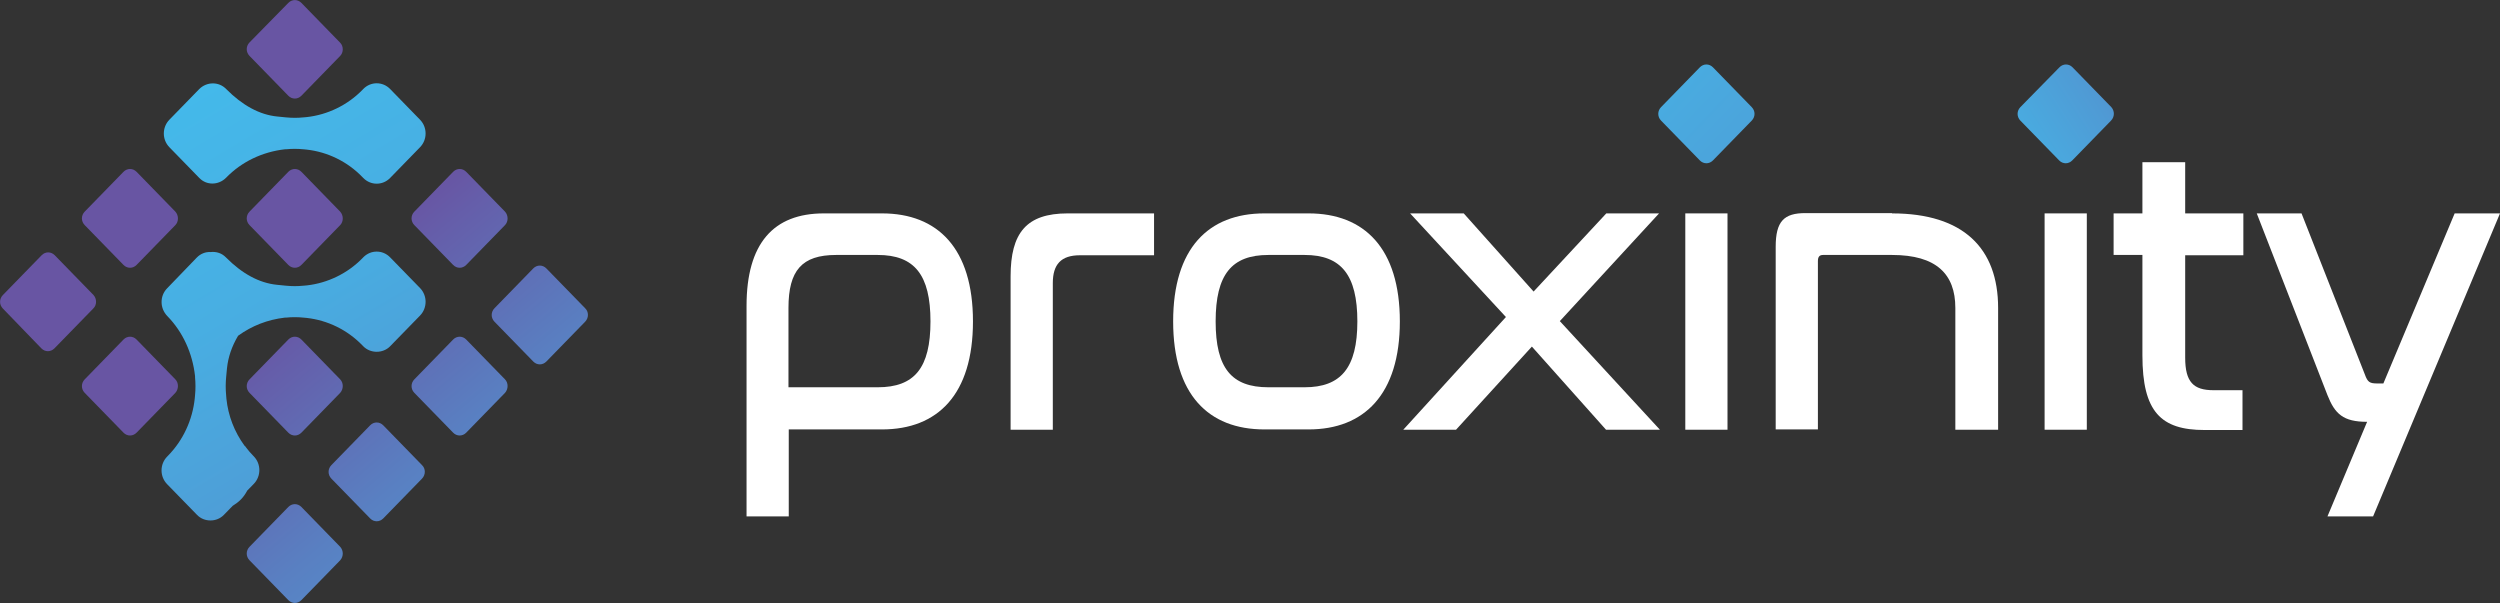 <svg width="199" height="48" viewBox="0 0 199 48" fill="none" xmlns="http://www.w3.org/2000/svg">
<rect x="0" y="0" width="199" height="48" fill="#333333" stroke="none"/>
<g clip-path="url(#clip0_1_783)">
<path d="M19.68 39.052L20.202 38.517C20.792 37.911 20.792 36.932 20.202 36.326L20.134 36.256C19.952 36.07 19.771 35.86 19.612 35.651C19.566 35.581 19.521 35.511 19.453 35.464C18.658 34.369 18.159 33.087 18.023 31.736L18 31.456C17.955 30.99 17.955 30.501 18 30.035L18.068 29.313C18.159 28.427 18.454 27.565 18.953 26.726C20.043 25.934 21.291 25.445 22.676 25.282H22.767C23.221 25.235 23.698 25.235 24.151 25.282L24.401 25.305C26.081 25.491 27.647 26.26 28.827 27.472L28.918 27.565C29.486 28.148 30.484 28.148 31.052 27.565L33.435 25.119C34.025 24.513 34.025 23.534 33.435 22.928L31.052 20.482C30.462 19.876 29.508 19.876 28.918 20.482L28.85 20.552C27.67 21.763 26.081 22.532 24.424 22.718L24.151 22.742C23.698 22.788 23.244 22.788 22.767 22.742L22.063 22.672C20.633 22.532 19.271 21.786 17.977 20.482C17.66 20.155 17.228 20.015 16.774 20.062C16.343 20.039 15.957 20.202 15.662 20.505L13.302 22.951C12.711 23.557 12.711 24.536 13.324 25.165C14.55 26.423 15.322 28.101 15.526 29.942V30.035C15.571 30.501 15.571 30.99 15.526 31.456L15.503 31.713C15.322 33.437 14.573 35.045 13.392 36.256L13.302 36.349C12.711 36.955 12.711 37.934 13.302 38.54L15.685 40.986C15.98 41.289 16.366 41.429 16.752 41.429C17.138 41.429 17.523 41.289 17.819 40.986L18.522 40.264C18.749 40.124 18.976 39.961 19.18 39.752C19.385 39.542 19.544 39.309 19.68 39.052Z" fill="url(#paint0_linear_1_783)"/>
<path d="M15.866 14.167C16.162 14.47 16.525 14.61 16.911 14.61C17.297 14.61 17.705 14.447 18 14.144C19.226 12.885 20.86 12.093 22.676 11.883H22.767C23.221 11.837 23.698 11.837 24.151 11.883L24.401 11.907C26.081 12.093 27.647 12.862 28.827 14.074L28.918 14.167C29.508 14.773 30.462 14.773 31.052 14.167L33.435 11.72C34.025 11.115 34.025 10.136 33.435 9.53L31.052 7.083C30.462 6.478 29.508 6.478 28.918 7.083L28.85 7.153C27.67 8.365 26.081 9.134 24.424 9.32L24.151 9.344C23.698 9.39 23.244 9.39 22.767 9.344L22.063 9.274C20.656 9.134 19.294 8.388 18 7.083C17.41 6.478 16.457 6.501 15.866 7.083L13.483 9.53C12.893 10.136 12.893 11.115 13.483 11.72L15.866 14.167Z" fill="url(#paint1_linear_1_783)"/>
<path d="M70.207 16.986C74.656 16.986 77.448 19.782 77.448 25.584C77.448 31.386 74.656 34.182 70.207 34.182H62.785V41.103H59.425V24.349C59.425 19.386 61.559 16.986 65.577 16.986H70.207ZM62.785 30.827H69.867C72.795 30.827 74.066 29.289 74.066 25.584C74.066 21.88 72.795 20.295 69.867 20.295H66.553C63.829 20.295 62.762 21.53 62.762 24.513V30.827H62.785Z" fill="white"/>
<path d="M91.862 16.986V20.319H85.96C84.462 20.319 83.804 21.041 83.804 22.532V34.206H80.444V21.996C80.444 18.548 81.693 16.986 84.984 16.986H91.862Z" fill="white"/>
<path d="M104.165 16.986C108.614 16.986 111.428 19.782 111.428 25.584C111.428 31.386 108.591 34.182 104.165 34.182H100.646C96.175 34.182 93.383 31.386 93.383 25.584C93.383 19.782 96.175 16.986 100.646 16.986H104.165ZM100.964 20.295C98.036 20.295 96.765 21.856 96.765 25.584C96.765 29.313 98.036 30.827 100.964 30.827H103.847C106.73 30.827 108.046 29.289 108.046 25.584C108.046 21.88 106.752 20.295 103.847 20.295H100.964Z" fill="white"/>
<path d="M116.513 16.986L122.074 23.208L127.862 16.986H132.061L124.162 25.561L132.129 34.206H127.839L121.938 27.588L115.9 34.206H111.701L119.872 25.235L112.245 16.986H116.513Z" fill="white"/>
<path d="M137.509 16.986H134.15V34.206H137.509V16.986Z" fill="white"/>
<path d="M150.606 16.986C156.281 16.986 159.05 19.759 159.05 24.513V34.206H155.645V24.513C155.645 21.81 154.125 20.295 150.606 20.295H145.113C144.818 20.295 144.705 20.458 144.705 20.785V34.182H141.345V19.643C141.345 17.616 142.003 16.963 143.706 16.963H150.606V16.986Z" fill="white"/>
<path d="M166.11 16.986H162.75V34.206H166.11V16.986Z" fill="white"/>
<path d="M170.536 16.986V12.909H173.941V16.986H178.571V20.319H173.941V28.474C173.941 30.408 174.599 31.06 176.188 31.06H178.503V34.229H175.484C172.011 34.229 170.536 32.785 170.536 28.287V20.295H168.243V16.986H170.536Z" fill="white"/>
<path d="M199 16.986L188.899 41.103H185.267L188.422 33.577C186.516 33.577 185.857 32.948 185.267 31.456L179.638 16.986H183.202L188.241 29.802C188.468 30.431 188.627 30.524 189.262 30.524H189.716L195.391 16.986H199Z" fill="white"/>
<path d="M27.08 4.45L23.993 7.619C23.698 7.922 23.244 7.922 22.948 7.619L19.861 4.45C19.566 4.148 19.566 3.682 19.861 3.379L22.948 0.233C23.244 -0.07 23.698 -0.07 23.993 0.233L27.08 3.402C27.352 3.682 27.352 4.171 27.08 4.45Z" fill="url(#paint2_linear_1_783)"/>
<path d="M139.438 9.6L136.351 12.769C136.056 13.072 135.602 13.072 135.307 12.769L132.22 9.6C131.925 9.297 131.925 8.831 132.22 8.528L135.307 5.359C135.602 5.056 136.056 5.056 136.351 5.359L139.438 8.528C139.734 8.831 139.734 9.297 139.438 9.6Z" fill="url(#paint3_linear_1_783)"/>
<path d="M168.039 9.6L164.952 12.769C164.657 13.072 164.203 13.072 163.908 12.769L160.821 9.6C160.526 9.297 160.526 8.831 160.821 8.528L163.93 5.359C164.225 5.056 164.679 5.056 164.975 5.359L168.062 8.528C168.334 8.831 168.334 9.297 168.039 9.6Z" fill="url(#paint4_linear_1_783)"/>
<path d="M27.08 17.918L23.993 21.087C23.698 21.39 23.244 21.39 22.948 21.087L19.861 17.918C19.566 17.616 19.566 17.149 19.861 16.847L22.948 13.678C23.244 13.375 23.698 13.375 23.993 13.678L27.08 16.847C27.352 17.149 27.352 17.639 27.08 17.918Z" fill="url(#paint5_linear_1_783)"/>
<path d="M27.08 44.598L23.993 47.767C23.698 48.07 23.244 48.07 22.948 47.767L19.861 44.598C19.566 44.295 19.566 43.829 19.861 43.526L22.948 40.357C23.244 40.054 23.698 40.054 23.993 40.357L27.08 43.526C27.352 43.829 27.352 44.295 27.08 44.598Z" fill="url(#paint6_linear_1_783)"/>
<path d="M33.594 38.097L30.507 41.266C30.212 41.569 29.758 41.569 29.463 41.266L26.376 38.097C26.081 37.794 26.081 37.328 26.376 37.025L29.463 33.856C29.758 33.553 30.212 33.553 30.507 33.856L33.594 37.025C33.889 37.305 33.889 37.794 33.594 38.097Z" fill="url(#paint7_linear_1_783)"/>
<path d="M40.2 17.918L37.112 21.087C36.817 21.39 36.363 21.39 36.068 21.087L32.981 17.918C32.686 17.616 32.686 17.149 32.981 16.847L36.068 13.678C36.363 13.375 36.817 13.375 37.112 13.678L40.2 16.847C40.472 17.149 40.472 17.639 40.2 17.918Z" fill="url(#paint8_linear_1_783)"/>
<path d="M13.96 17.918L10.873 21.087C10.578 21.39 10.124 21.39 9.829 21.087L6.742 17.918C6.446 17.616 6.446 17.149 6.742 16.847L9.829 13.678C10.124 13.375 10.578 13.375 10.873 13.678L13.96 16.847C14.232 17.149 14.232 17.639 13.96 17.918Z" fill="url(#paint9_linear_1_783)"/>
<path d="M7.422 24.559L4.335 27.728C4.04 28.031 3.586 28.031 3.291 27.728L0.227 24.559C-0.068 24.256 -0.068 23.79 0.227 23.487L3.314 20.318C3.609 20.015 4.063 20.015 4.358 20.318L7.445 23.487C7.718 23.79 7.718 24.28 7.422 24.559Z" fill="url(#paint10_linear_1_783)"/>
<path d="M46.578 25.608L43.491 28.777C43.196 29.08 42.742 29.08 42.447 28.777L39.36 25.608C39.065 25.305 39.065 24.839 39.36 24.536L42.447 21.367C42.742 21.064 43.196 21.064 43.491 21.367L46.578 24.536C46.873 24.816 46.873 25.305 46.578 25.608Z" fill="url(#paint11_linear_1_783)"/>
<path d="M27.08 31.27L23.993 34.439C23.698 34.742 23.244 34.742 22.948 34.439L19.861 31.27C19.566 30.967 19.566 30.501 19.861 30.198L22.948 27.029C23.244 26.726 23.698 26.726 23.993 27.029L27.08 30.198C27.352 30.478 27.352 30.967 27.08 31.27Z" fill="url(#paint12_linear_1_783)"/>
<path d="M40.2 31.27L37.112 34.439C36.817 34.742 36.363 34.742 36.068 34.439L32.981 31.27C32.686 30.967 32.686 30.501 32.981 30.198L36.068 27.029C36.363 26.726 36.817 26.726 37.112 27.029L40.2 30.198C40.472 30.478 40.472 30.967 40.2 31.27Z" fill="url(#paint13_linear_1_783)"/>
<path d="M13.96 31.27L10.873 34.439C10.578 34.742 10.124 34.742 9.829 34.439L6.742 31.27C6.446 30.967 6.446 30.501 6.742 30.198L9.829 27.029C10.124 26.726 10.578 26.726 10.873 27.029L13.96 30.198C14.232 30.478 14.232 30.967 13.96 31.27Z" fill="url(#paint14_linear_1_783)"/>
</g>
<defs>
<linearGradient id="paint0_linear_1_783" x1="44.775" y1="68.768" x2="1.215" y2="-4.705" gradientUnits="userSpaceOnUse">
<stop stop-color="#6855A3"/>
<stop offset="0.043" stop-color="#655EAA"/>
<stop offset="0.225" stop-color="#5980C2"/>
<stop offset="0.411" stop-color="#4F9BD5"/>
<stop offset="0.6" stop-color="#48AEE2"/>
<stop offset="0.793" stop-color="#44B9EA"/>
<stop offset="1" stop-color="#43BDED"/>
</linearGradient>
<linearGradient id="paint1_linear_1_783" x1="53.325" y1="63.698" x2="9.765" y2="-9.776" gradientUnits="userSpaceOnUse">
<stop stop-color="#6855A3"/>
<stop offset="0.043" stop-color="#655EAA"/>
<stop offset="0.225" stop-color="#5980C2"/>
<stop offset="0.411" stop-color="#4F9BD5"/>
<stop offset="0.6" stop-color="#48AEE2"/>
<stop offset="0.793" stop-color="#44B9EA"/>
<stop offset="1" stop-color="#43BDED"/>
</linearGradient>
<linearGradient id="paint2_linear_1_783" x1="18.423" y1="-2.386" x2="80.439" y2="71.279" gradientUnits="userSpaceOnUse">
<stop offset="0.244" stop-color="#6855A3"/>
<stop offset="0.277" stop-color="#655EAA"/>
<stop offset="0.414" stop-color="#5980C2"/>
<stop offset="0.554" stop-color="#4F9BD5"/>
<stop offset="0.697" stop-color="#48AEE2"/>
<stop offset="0.844" stop-color="#44B9EA"/>
<stop offset="1" stop-color="#43BDED"/>
</linearGradient>
<linearGradient id="paint3_linear_1_783" x1="169.342" y1="42.614" x2="105.298" y2="-18.225" gradientUnits="userSpaceOnUse">
<stop stop-color="#6855A3"/>
<stop offset="0.043" stop-color="#655EAA"/>
<stop offset="0.225" stop-color="#5980C2"/>
<stop offset="0.411" stop-color="#4F9BD5"/>
<stop offset="0.6" stop-color="#48AEE2"/>
<stop offset="0.793" stop-color="#44B9EA"/>
<stop offset="1" stop-color="#43BDED"/>
</linearGradient>
<linearGradient id="paint4_linear_1_783" x1="178.85" y1="-0.732" x2="147.919" y2="19.228" gradientUnits="userSpaceOnUse">
<stop stop-color="#6855A3"/>
<stop offset="0.043" stop-color="#655EAA"/>
<stop offset="0.225" stop-color="#5980C2"/>
<stop offset="0.411" stop-color="#4F9BD5"/>
<stop offset="0.6" stop-color="#48AEE2"/>
<stop offset="0.793" stop-color="#44B9EA"/>
<stop offset="1" stop-color="#43BDED"/>
</linearGradient>
<linearGradient id="paint5_linear_1_783" x1="11.99" y1="3.03" x2="74.007" y2="76.695" gradientUnits="userSpaceOnUse">
<stop offset="0.244" stop-color="#6855A3"/>
<stop offset="0.277" stop-color="#655EAA"/>
<stop offset="0.414" stop-color="#5980C2"/>
<stop offset="0.554" stop-color="#4F9BD5"/>
<stop offset="0.697" stop-color="#48AEE2"/>
<stop offset="0.844" stop-color="#44B9EA"/>
<stop offset="1" stop-color="#43BDED"/>
</linearGradient>
<linearGradient id="paint6_linear_1_783" x1="-0.75" y1="13.755" x2="61.267" y2="87.42" gradientUnits="userSpaceOnUse">
<stop offset="0.244" stop-color="#6855A3"/>
<stop offset="0.277" stop-color="#655EAA"/>
<stop offset="0.414" stop-color="#5980C2"/>
<stop offset="0.554" stop-color="#4F9BD5"/>
<stop offset="0.697" stop-color="#48AEE2"/>
<stop offset="0.844" stop-color="#44B9EA"/>
<stop offset="1" stop-color="#43BDED"/>
</linearGradient>
<linearGradient id="paint7_linear_1_783" x1="6.259" y1="7.854" x2="68.275" y2="81.519" gradientUnits="userSpaceOnUse">
<stop offset="0.244" stop-color="#6855A3"/>
<stop offset="0.277" stop-color="#655EAA"/>
<stop offset="0.414" stop-color="#5980C2"/>
<stop offset="0.554" stop-color="#4F9BD5"/>
<stop offset="0.697" stop-color="#48AEE2"/>
<stop offset="0.844" stop-color="#44B9EA"/>
<stop offset="1" stop-color="#43BDED"/>
</linearGradient>
<linearGradient id="paint8_linear_1_783" x1="19.834" y1="-3.574" x2="81.85" y2="70.091" gradientUnits="userSpaceOnUse">
<stop offset="0.244" stop-color="#6855A3"/>
<stop offset="0.277" stop-color="#655EAA"/>
<stop offset="0.414" stop-color="#5980C2"/>
<stop offset="0.554" stop-color="#4F9BD5"/>
<stop offset="0.697" stop-color="#48AEE2"/>
<stop offset="0.844" stop-color="#44B9EA"/>
<stop offset="1" stop-color="#43BDED"/>
</linearGradient>
<linearGradient id="paint9_linear_1_783" x1="4.147" y1="9.633" x2="66.163" y2="83.298" gradientUnits="userSpaceOnUse">
<stop offset="0.244" stop-color="#6855A3"/>
<stop offset="0.277" stop-color="#655EAA"/>
<stop offset="0.414" stop-color="#5980C2"/>
<stop offset="0.554" stop-color="#4F9BD5"/>
<stop offset="0.697" stop-color="#48AEE2"/>
<stop offset="0.844" stop-color="#44B9EA"/>
<stop offset="1" stop-color="#43BDED"/>
</linearGradient>
<linearGradient id="paint10_linear_1_783" x1="-2.925" y1="15.586" x2="59.091" y2="89.251" gradientUnits="userSpaceOnUse">
<stop offset="0.244" stop-color="#6855A3"/>
<stop offset="0.258" stop-color="#6759A6"/>
<stop offset="0.397" stop-color="#5A7DBF"/>
<stop offset="0.537" stop-color="#5099D3"/>
<stop offset="0.677" stop-color="#49ADE2"/>
<stop offset="0.817" stop-color="#44B9EA"/>
<stop offset="0.957" stop-color="#43BDED"/>
<stop offset="0.958" stop-color="#43BDED"/>
<stop offset="1" stop-color="#43BDED"/>
</linearGradient>
<linearGradient id="paint11_linear_1_783" x1="19.992" y1="-3.707" x2="82.008" y2="69.958" gradientUnits="userSpaceOnUse">
<stop offset="0.244" stop-color="#6855A3"/>
<stop offset="0.277" stop-color="#655EAA"/>
<stop offset="0.414" stop-color="#5980C2"/>
<stop offset="0.554" stop-color="#4F9BD5"/>
<stop offset="0.697" stop-color="#48AEE2"/>
<stop offset="0.844" stop-color="#44B9EA"/>
<stop offset="1" stop-color="#43BDED"/>
</linearGradient>
<linearGradient id="paint12_linear_1_783" x1="5.62" y1="8.392" x2="67.636" y2="82.057" gradientUnits="userSpaceOnUse">
<stop offset="0.244" stop-color="#6855A3"/>
<stop offset="0.277" stop-color="#655EAA"/>
<stop offset="0.414" stop-color="#5980C2"/>
<stop offset="0.554" stop-color="#4F9BD5"/>
<stop offset="0.697" stop-color="#48AEE2"/>
<stop offset="0.844" stop-color="#44B9EA"/>
<stop offset="1" stop-color="#43BDED"/>
</linearGradient>
<linearGradient id="paint13_linear_1_783" x1="13.464" y1="1.789" x2="75.48" y2="75.454" gradientUnits="userSpaceOnUse">
<stop offset="0.244" stop-color="#6855A3"/>
<stop offset="0.277" stop-color="#655EAA"/>
<stop offset="0.414" stop-color="#5980C2"/>
<stop offset="0.554" stop-color="#4F9BD5"/>
<stop offset="0.697" stop-color="#48AEE2"/>
<stop offset="0.844" stop-color="#44B9EA"/>
<stop offset="1" stop-color="#43BDED"/>
</linearGradient>
<linearGradient id="paint14_linear_1_783" x1="-2.223" y1="14.995" x2="59.793" y2="88.661" gradientUnits="userSpaceOnUse">
<stop offset="0.244" stop-color="#6855A3"/>
<stop offset="0.277" stop-color="#655EAA"/>
<stop offset="0.414" stop-color="#5980C2"/>
<stop offset="0.554" stop-color="#4F9BD5"/>
<stop offset="0.697" stop-color="#48AEE2"/>
<stop offset="0.844" stop-color="#44B9EA"/>
<stop offset="1" stop-color="#43BDED"/>
</linearGradient>
<clipPath id="clip0_1_783">
<rect width="199" height="48" fill="white"/>
</clipPath>
</defs>
</svg>
